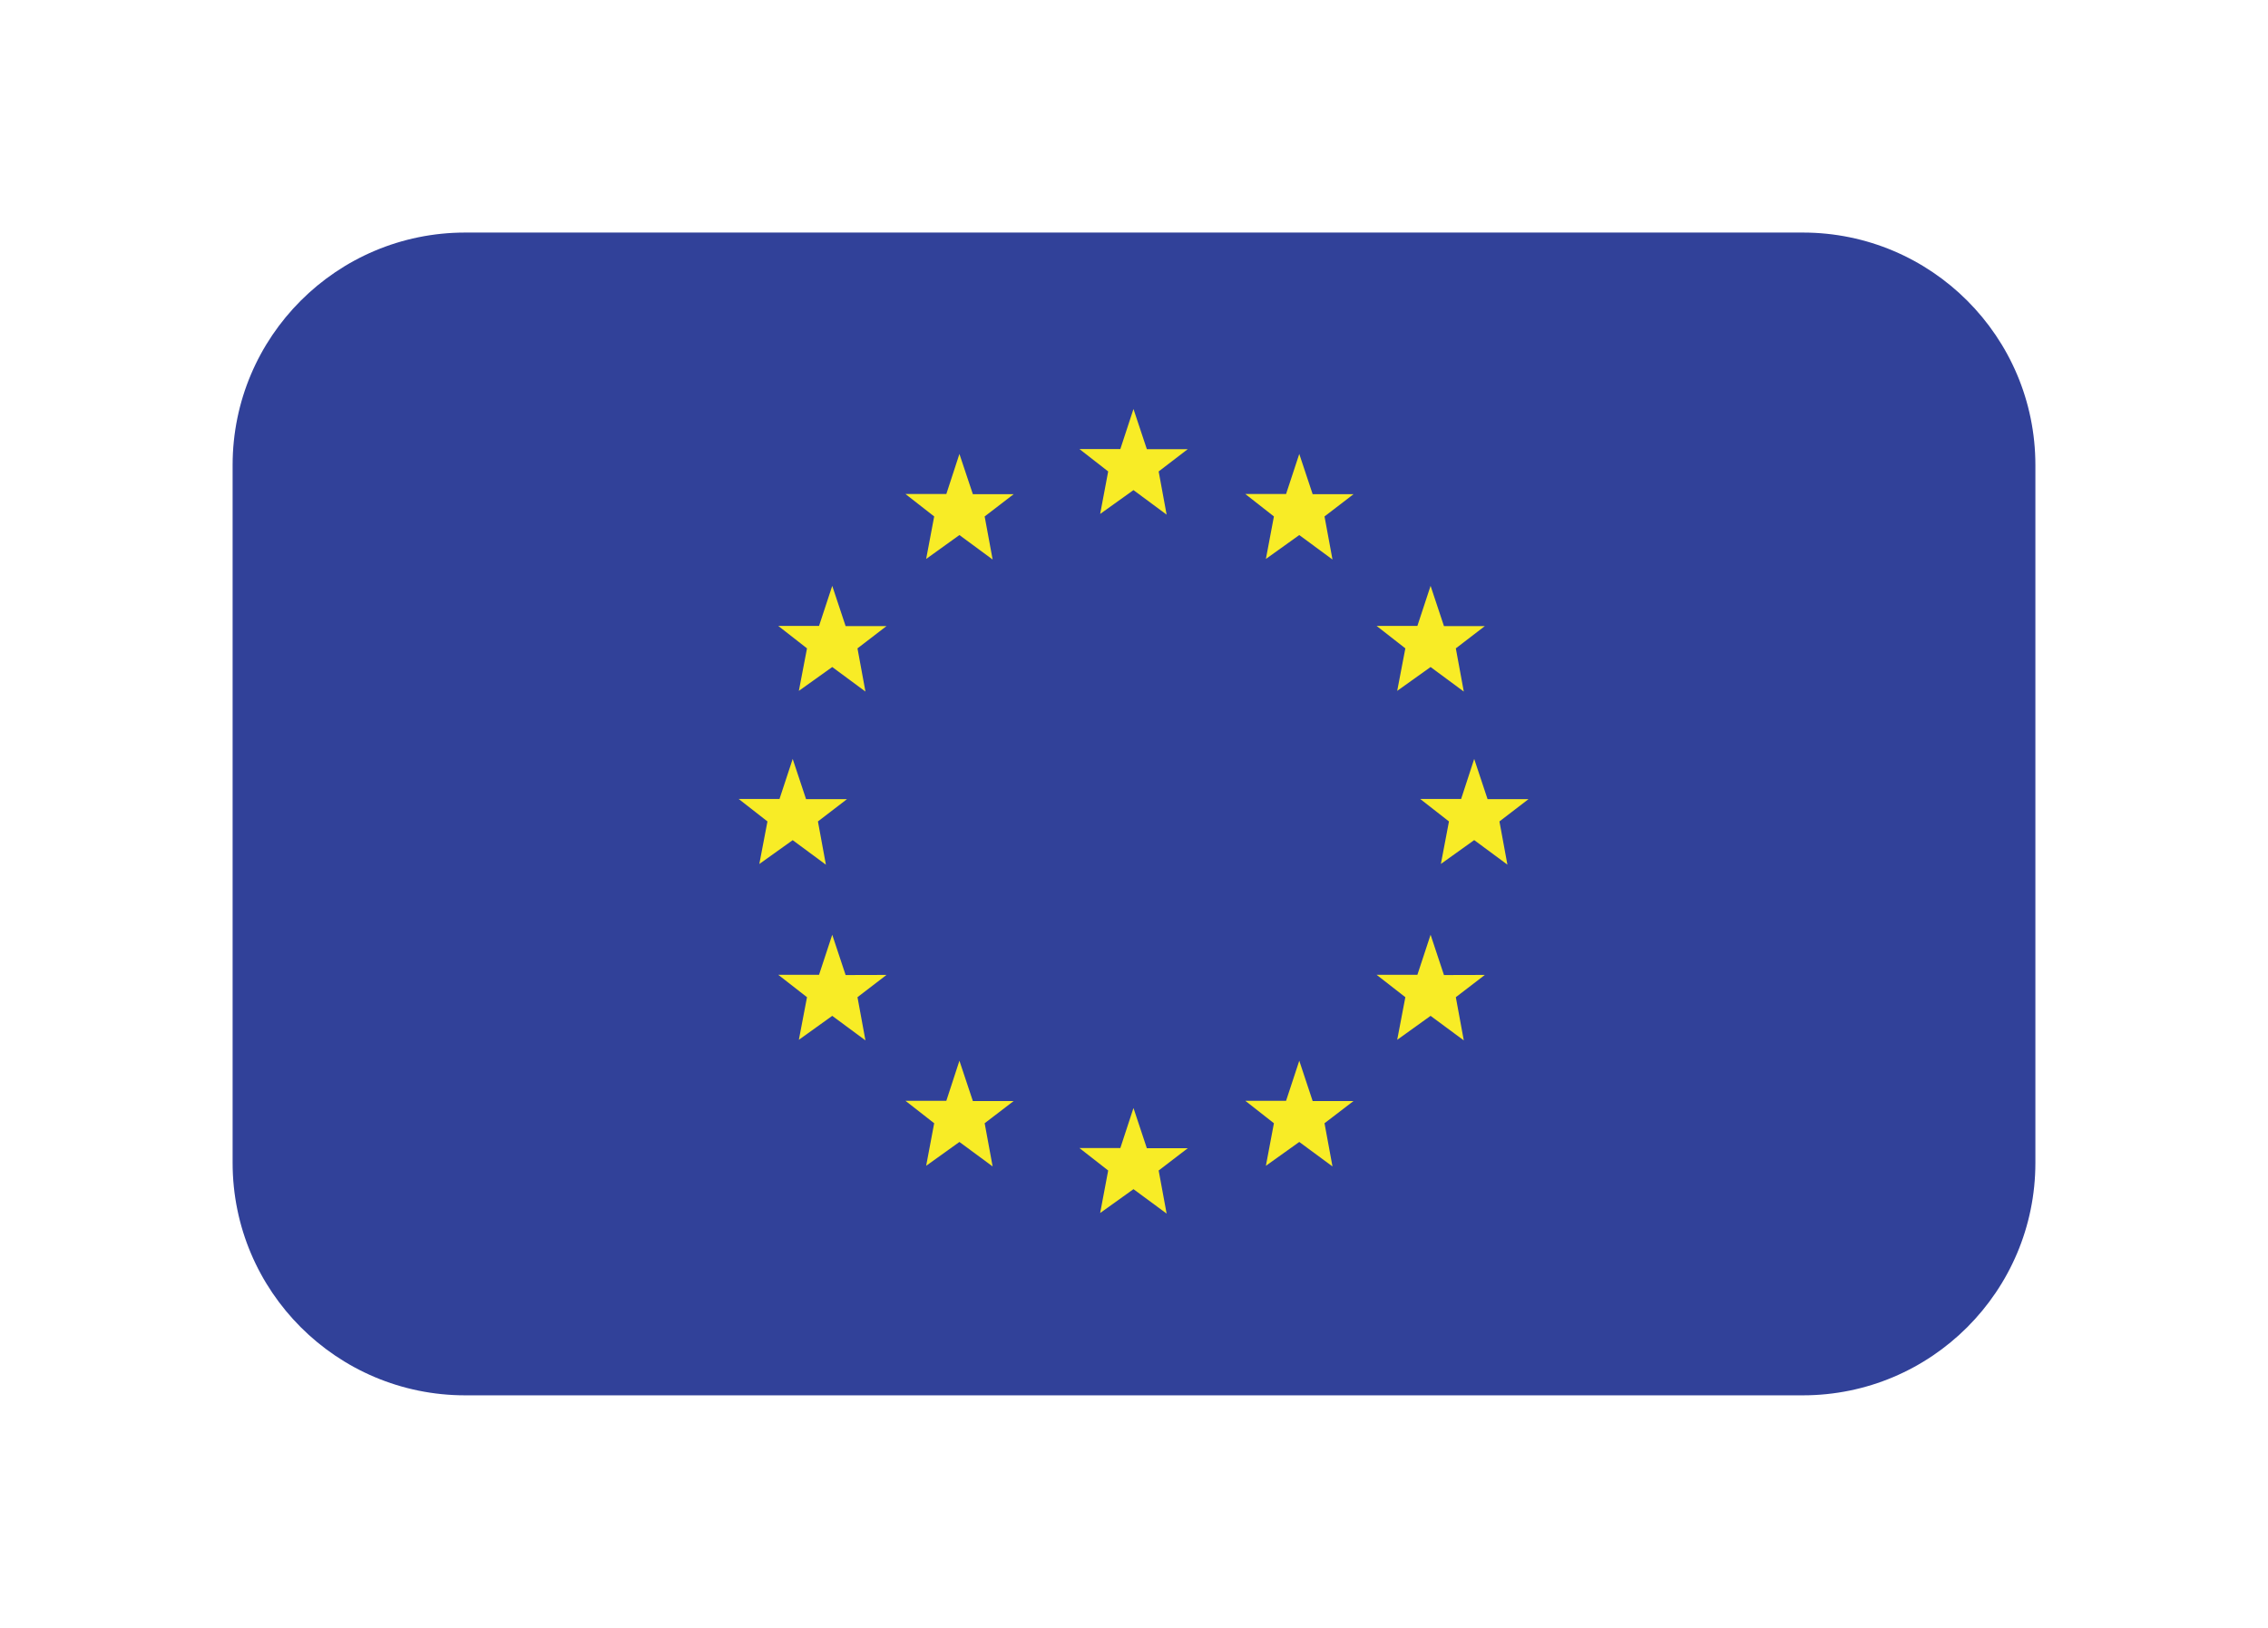 <svg width="39" height="28" viewBox="0 0 39 28" fill="none" xmlns="http://www.w3.org/2000/svg">
<g filter="url(#filter0_d_1324_19419)">
<path d="M31 4H8C5.791 4 4 5.791 4 8V20C4 22.209 5.791 24 8 24H31C33.209 24 35 22.209 35 20V8C35 5.791 33.209 4 31 4Z" fill="#314199"/>
<path d="M19.491 19.058L19.721 19.75H20.424L19.924 20.133L20.061 20.874L19.491 20.454L18.918 20.864L19.056 20.133L18.562 19.747H19.265L19.491 19.058Z" fill="#F8EC26"/>
<path d="M19.491 7.035L19.721 7.726H20.424L19.924 8.109L20.061 8.852L19.491 8.43L18.918 8.84L19.056 8.109L18.562 7.724H19.265L19.491 7.035Z" fill="#F8EC26"/>
<path d="M22.342 7.808L22.572 8.5H23.275L22.776 8.883L22.913 9.624L22.342 9.203L21.768 9.614L21.906 8.883L21.414 8.497H22.115L22.342 7.808Z" fill="#F8EC26"/>
<path d="M16.498 7.808L16.729 8.5H17.431L16.932 8.883L17.069 9.624L16.498 9.203L15.926 9.614L16.064 8.883L15.57 8.497H16.273L16.498 7.808Z" fill="#F8EC26"/>
<path d="M22.342 18.245L22.572 18.938H23.275L22.776 19.32L22.913 20.063L22.342 19.642L21.768 20.052L21.906 19.32L21.414 18.934H22.115L22.342 18.245Z" fill="#F8EC26"/>
<path d="M16.498 18.245L16.729 18.938H17.431L16.932 19.32L17.069 20.063L16.498 19.642L15.926 20.052L16.064 19.32L15.57 18.934H16.273L16.498 18.245Z" fill="#F8EC26"/>
<path d="M14.311 10.077L14.541 10.769H15.244L14.745 11.152L14.882 11.895L14.311 11.473L13.737 11.883L13.877 11.152L13.383 10.766H14.084L14.311 10.077Z" fill="#F8EC26"/>
<path d="M24.6 10.077L24.83 10.769H25.533L25.034 11.152L25.171 11.895L24.6 11.473L24.026 11.883L24.166 11.152L23.672 10.766H24.373L24.6 10.077Z" fill="#F8EC26"/>
<path d="M14.311 16.078L14.541 16.771L15.244 16.769L14.745 17.152L14.882 17.895L14.311 17.473L13.737 17.885L13.877 17.152L13.383 16.767H14.084L14.311 16.078Z" fill="#F8EC26"/>
<path d="M24.6 16.078L24.83 16.771L25.533 16.769L25.034 17.152L25.171 17.895L24.6 17.473L24.026 17.885L24.166 17.152L23.672 16.767H24.373L24.6 16.078Z" fill="#F8EC26"/>
<path d="M13.631 13.054L13.861 13.746H14.564L14.065 14.129L14.202 14.873L13.631 14.451L13.057 14.861L13.197 14.129L12.703 13.743H13.404L13.631 13.054Z" fill="#F8EC26"/>
<path d="M25.35 13.054L25.58 13.746H26.283L25.784 14.129L25.921 14.872L25.35 14.45L24.777 14.86L24.916 14.129L24.422 13.743H25.125L25.35 13.054Z" fill="#F8EC26"/>
</g>
<defs>
<filter id="filter0_d_1324_19419" x="0" y="0" width="39" height="28" filterUnits="userSpaceOnUse" color-interpolation-filters="sRGB">
<feFlood flood-opacity="0" result="BackgroundImageFix"/>
<feColorMatrix in="SourceAlpha" type="matrix" values="0 0 0 0 0 0 0 0 0 0 0 0 0 0 0 0 0 0 127 0" result="hardAlpha"/>
<feOffset/>
<feGaussianBlur stdDeviation="2"/>
<feComposite in2="hardAlpha" operator="out"/>
<feColorMatrix type="matrix" values="0 0 0 0 0 0 0 0 0 0 0 0 0 0 0 0 0 0 0.15 0"/>
<feBlend mode="normal" in2="BackgroundImageFix" result="effect1_dropShadow_1324_19419"/>
<feBlend mode="normal" in="SourceGraphic" in2="effect1_dropShadow_1324_19419" result="shape"/>
</filter>
</defs>
</svg>
